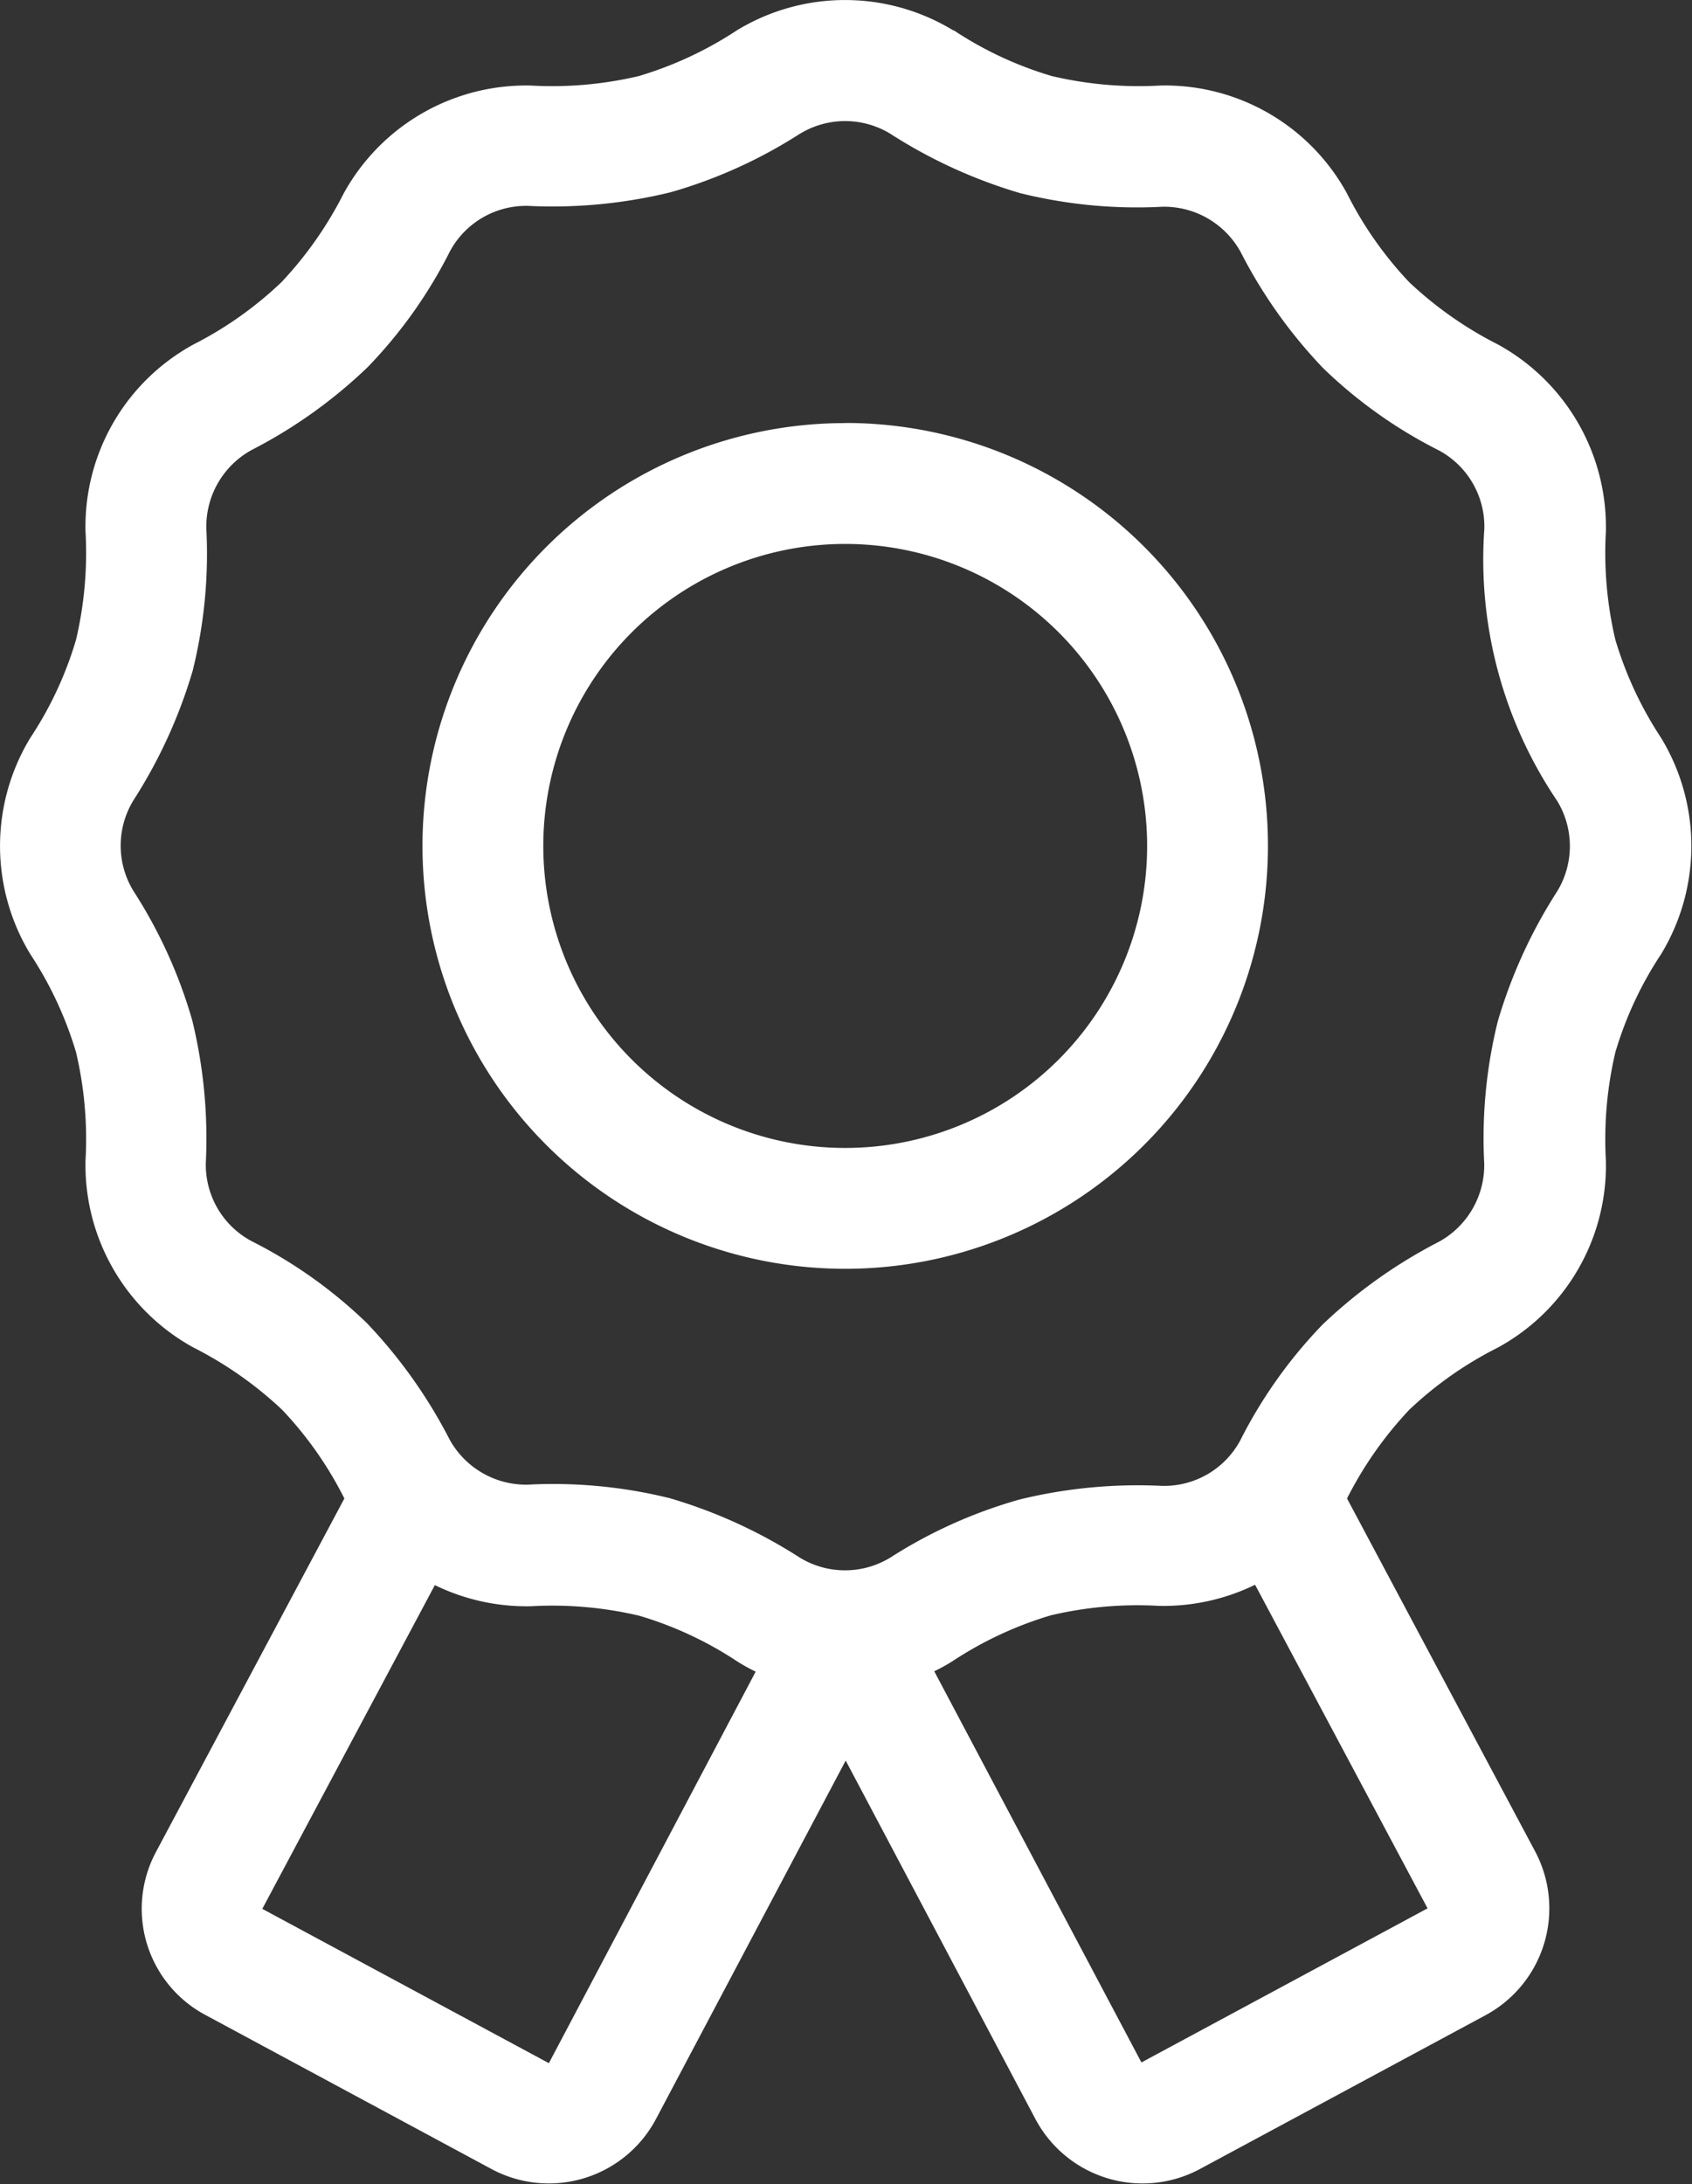 <svg xmlns="http://www.w3.org/2000/svg" width="13.949" height="18" viewBox="0 0 13.949 18">
  <rect x="0" y="0" width="13.949" height="18" fill="#333333" stroke="none"/>
  <path id="award-light-full" d="M103.933,32.225a1.716,1.716,0,0,0-1.783,0,3.047,3.047,0,0,1-.809.377,3.115,3.115,0,0,1-.89.078,1.716,1.716,0,0,0-1.543.89,3.118,3.118,0,0,1-.513.731,3.062,3.062,0,0,1-.725.513,1.71,1.71,0,0,0-.89,1.543,3.127,3.127,0,0,1-.078.89,3,3,0,0,1-.377.809,1.716,1.716,0,0,0,0,1.783,3.048,3.048,0,0,1,.377.809,3.115,3.115,0,0,1,.078.89,1.716,1.716,0,0,0,.89,1.543,3.118,3.118,0,0,1,.731.513,3.053,3.053,0,0,1,.513.731l0,0-1.553,2.913a.992.992,0,0,0,.408,1.344l2.359,1.27a1,1,0,0,0,1.354-.411l1.565-2.956,1.565,2.956a1,1,0,0,0,1.354.411l2.359-1.27a1,1,0,0,0,.408-1.344l-1.553-2.913a0,0,0,0,1,0,0,3.118,3.118,0,0,1,.513-.731,3.052,3.052,0,0,1,.731-.513,1.71,1.71,0,0,0,.89-1.543,3.126,3.126,0,0,1,.078-.89,3,3,0,0,1,.377-.809,1.716,1.716,0,0,0,0-1.783,3.047,3.047,0,0,1-.377-.809,3.114,3.114,0,0,1-.078-.89,1.716,1.716,0,0,0-.89-1.543,3.118,3.118,0,0,1-.731-.513,3.052,3.052,0,0,1-.513-.731,1.71,1.71,0,0,0-1.543-.89,3.127,3.127,0,0,1-.89-.078,3,3,0,0,1-.809-.377Zm2.489,12.811,1.422,2.667-2.359,1.27-1.708-3.224a1.455,1.455,0,0,0,.152-.084,3.047,3.047,0,0,1,.809-.377,3.115,3.115,0,0,1,.89-.078A1.722,1.722,0,0,0,106.422,45.036Zm-8.184,2.67,1.422-2.667a1.722,1.722,0,0,0,.794.174,3.127,3.127,0,0,1,.89.078,3,3,0,0,1,.809.377,1.455,1.455,0,0,0,.152.084L100.6,48.979l-2.359-1.27Zm4.431-14.628a.716.716,0,0,1,.747,0,4.129,4.129,0,0,0,1.07.489,4,4,0,0,0,1.17.112.72.72,0,0,1,.647.373,4.052,4.052,0,0,0,.681.958,3.878,3.878,0,0,0,.955.678.713.713,0,0,1,.373.647,3.551,3.551,0,0,0,.6,2.24.716.716,0,0,1,0,.747,4.129,4.129,0,0,0-.489,1.07,4,4,0,0,0-.112,1.17.72.72,0,0,1-.373.647,4.117,4.117,0,0,0-.958.681,3.906,3.906,0,0,0-.681.958.713.713,0,0,1-.647.373,4.11,4.11,0,0,0-1.17.112,3.969,3.969,0,0,0-1.067.479.716.716,0,0,1-.747,0,4.128,4.128,0,0,0-1.07-.489,4,4,0,0,0-1.17-.112.72.72,0,0,1-.647-.373,4.117,4.117,0,0,0-.681-.958,3.878,3.878,0,0,0-.955-.678.713.713,0,0,1-.373-.647,4.11,4.11,0,0,0-.112-1.17,4,4,0,0,0-.485-1.067.716.716,0,0,1,0-.747,4.128,4.128,0,0,0,.489-1.07,4,4,0,0,0,.112-1.17.72.72,0,0,1,.373-.647A4.053,4.053,0,0,0,99.107,35a3.878,3.878,0,0,0,.678-.955.713.713,0,0,1,.647-.373,4.11,4.11,0,0,0,1.17-.112A4,4,0,0,0,102.67,33.077Zm2.863,5.869a2.489,2.489,0,1,1-2.489-2.489A2.489,2.489,0,0,1,105.532,38.946Zm-2.489-3.485a3.485,3.485,0,1,0,3.485,3.485A3.483,3.483,0,0,0,103.043,35.461Z" transform="translate(-96.075 -31.975)" fill="#fff"/>
</svg>
